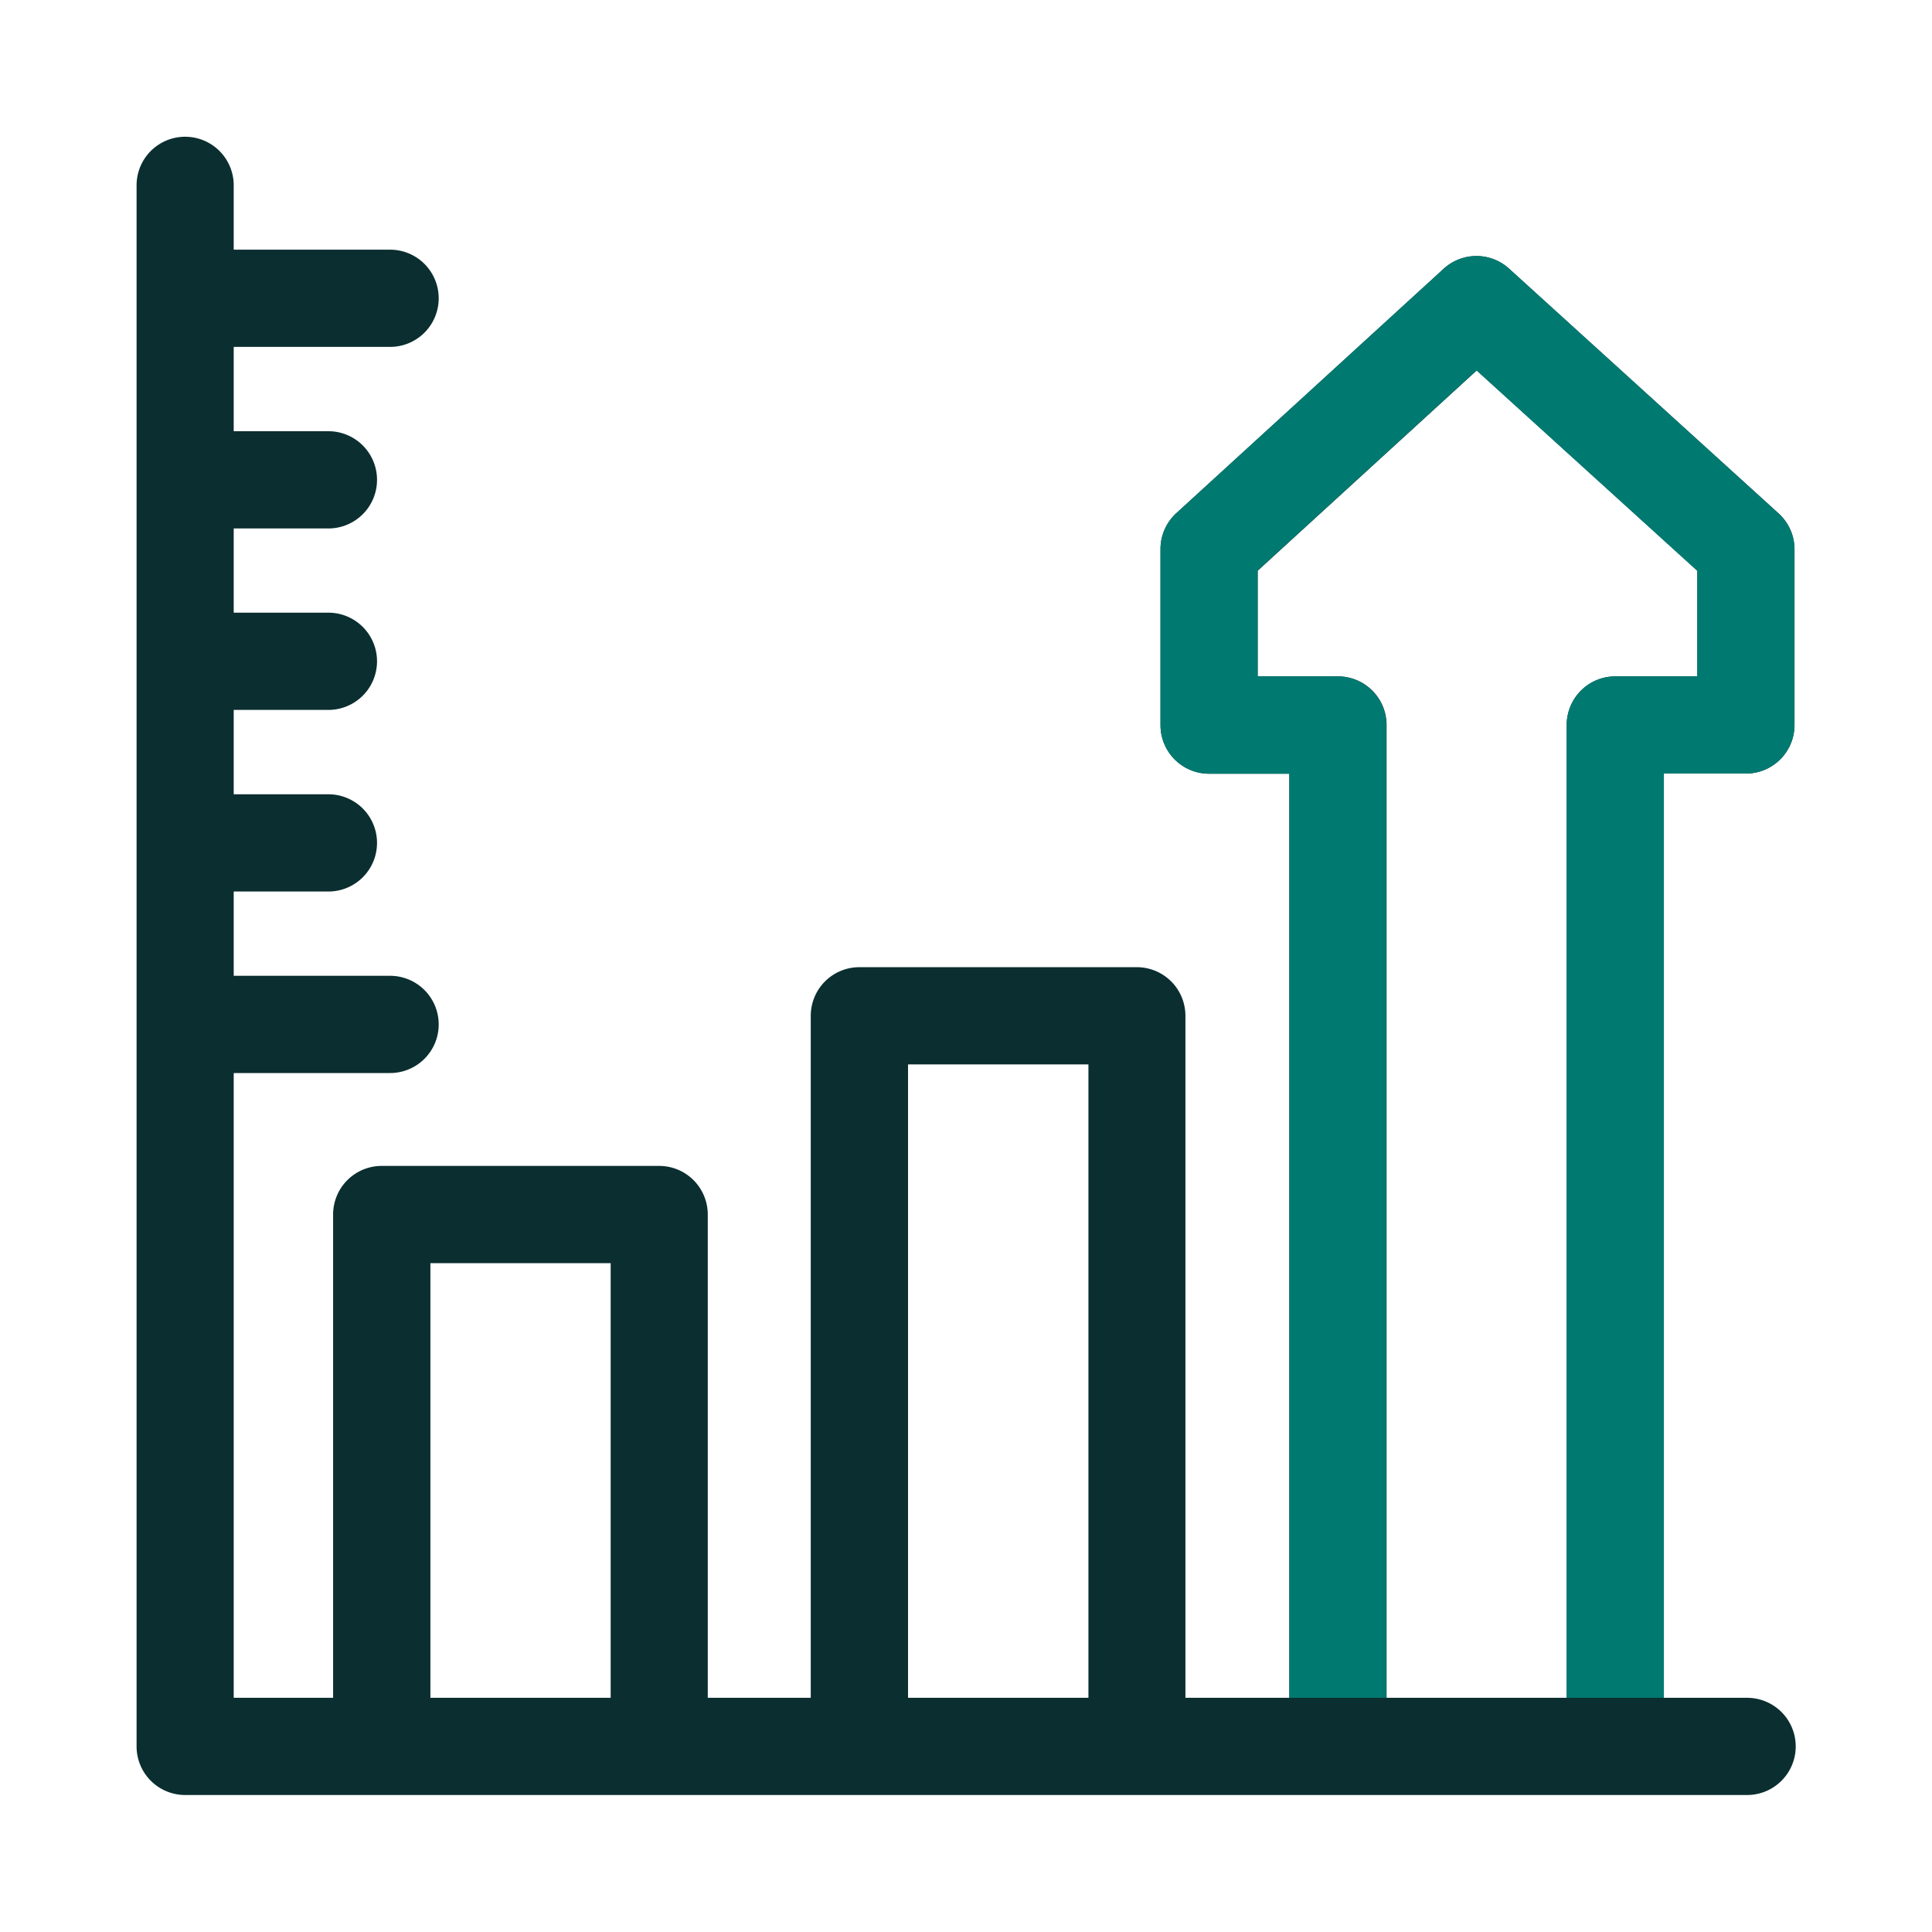 <?xml version="1.0"?>
<svg xmlns="http://www.w3.org/2000/svg" xmlns:xlink="http://www.w3.org/1999/xlink" width="65" height="65" viewBox="0 0 65 65">
  <defs>
    <clipPath id="clip-Icon-comptabilite-gagnez">
      <rect width="65" height="65"/>
    </clipPath>
  </defs>
  <g id="Icon-comptabilite-gagnez" clip-path="url(#clip-Icon-comptabilite-gagnez)">
    <path id="_003-bar_chart" data-name="003-bar chart" d="M54.185,52.637h-2.8V21.542h2.761a1.635,1.635,0,0,0,1.634-1.635V14a1.636,1.636,0,0,0-.536-1.211L46.178,4.556a1.633,1.633,0,0,0-2.2,0l-9,8.228A1.636,1.636,0,0,0,34.449,14v5.912a1.635,1.635,0,0,0,1.634,1.635h2.7V52.637H35.287V29.691a1.635,1.635,0,0,0-1.634-1.635H24.316a1.635,1.635,0,0,0-1.634,1.635V52.637H19.217V36.377a1.635,1.635,0,0,0-1.634-1.635H8.246a1.635,1.635,0,0,0-1.634,1.635V52.637H3.268V31.617H8.529a1.635,1.635,0,0,0,0-3.271H3.268V25.51H6.454a1.635,1.635,0,0,0,0-3.271H3.268V19.4H6.454a1.635,1.635,0,0,0,0-3.271H3.268V13.295H6.454a1.635,1.635,0,0,0,0-3.271H3.268V7.187H8.529a1.635,1.635,0,0,0,0-3.271H3.268V1.751A1.634,1.634,0,0,0,0,1.751V54.272a1.635,1.635,0,0,0,1.634,1.635H54.185A1.635,1.635,0,0,0,54.185,52.637Zm-44.3,0V38.013H15.95V52.637Zm16.07,0V31.326h6.069V52.637H25.95Zm16.1,0V19.907a1.635,1.635,0,0,0-1.634-1.635h-2.7V14.716l7.368-6.737,7.425,6.741v3.552H49.749a1.635,1.635,0,0,0-1.634,1.635v32.73Z" transform="translate(4.595 4.484)" fill="#0b2e30"/>
    <path id="_003-bar_chart-2" data-name="003-bar chart" d="M51.383,52.637V21.542h2.761a1.635,1.635,0,0,0,1.634-1.635V14a1.636,1.636,0,0,0-.536-1.211L46.178,4.556a1.633,1.633,0,0,0-2.2,0l-9,8.228A1.636,1.636,0,0,0,34.449,14v5.912a1.635,1.635,0,0,0,1.634,1.635h2.7V52.637Zm-9.337,0V19.907a1.635,1.635,0,0,0-1.634-1.635h-2.7V14.716l7.368-6.737,7.425,6.741v3.552H49.749a1.635,1.635,0,0,0-1.634,1.635v32.73Z" transform="translate(4.595 4.484)" fill="#007a71"/>
  </g>
</svg>
